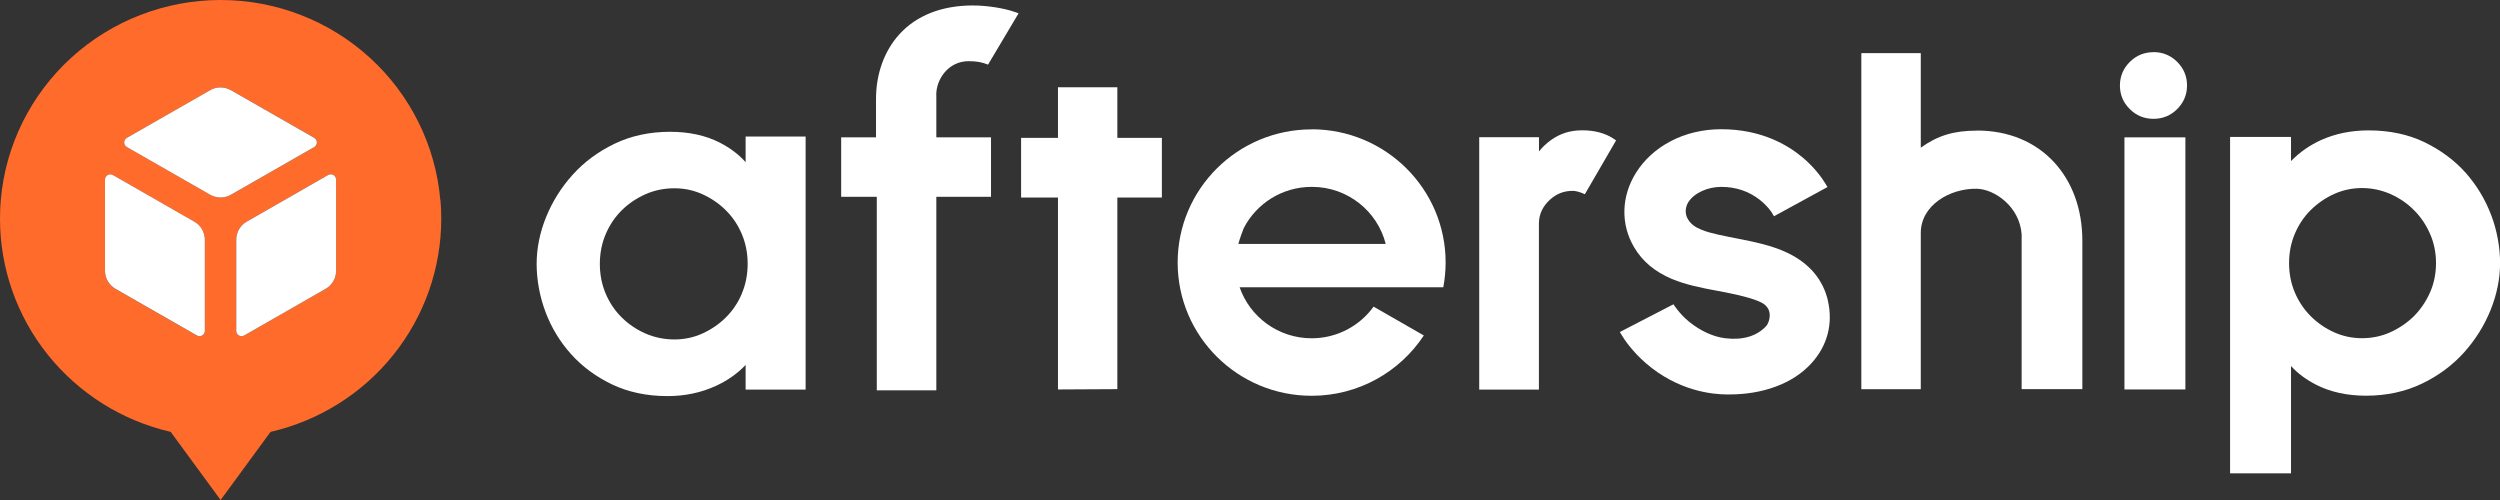 <?xml version="1.0" encoding="UTF-8"?>
<svg id="Layer_1" xmlns="http://www.w3.org/2000/svg" version="1.1" viewBox="0 0 320 64">
  <rect x="0" y="0" width="320" height="64" fill="#333333" stroke="none"/>
  <!-- Generator: Adobe Illustrator 29.5.1, SVG Export Plug-In . SVG Version: 2.1.0 Build 141)  -->
  <defs>
    <style>
      .st0 {
        fill: #fff;
      }

      .st1 {
        fill: #ff6b2b;
      }
    </style>
  </defs>
  <path class="st1" d="M56.36,25.61c-.6-6.98-3.83-13.49-9.03-18.23C42.12,2.63,35.3,0,28.24,0S14.35,2.63,9.14,7.37C3.93,12.11.7,18.62.1,25.61c-.07.79-.1,1.59-.1,2.4,0,6.32,2.16,12.46,6.13,17.41,3.97,4.95,9.51,8.43,15.72,9.86l6.39,8.72,6.39-8.72c6.21-1.43,11.76-4.91,15.72-9.86,3.97-4.95,6.13-11.09,6.13-17.41,0-.81-.03-1.61-.1-2.4,0,0-.02,0-.02,0ZM26.22,42.36c0,.12-.03.23-.09.34-.06.1-.14.18-.25.25-.1.06-.22.09-.34.09s-.23-.03-.34-.09l-10.42-5.97c-.41-.24-.74-.57-.98-.97s-.36-.86-.36-1.33v-11.67c0-.12.03-.23.09-.34.06-.1.14-.18.25-.25.1-.06.22-.09.34-.09s.23.03.34.09l10.42,5.97c.41.24.75.57.98.97.24.4.36.86.36,1.34v11.66h0ZM28.24,25.28c-.47,0-.94-.13-1.34-.36l-10.66-6.1c-.1-.06-.18-.14-.24-.25-.06-.1-.09-.21-.09-.34s.03-.23.09-.33c.06-.1.14-.18.24-.25l10.66-6.1c.41-.24.87-.36,1.34-.36s.94.13,1.34.36l10.66,6.1c.1.06.19.14.24.25.06.1.09.21.09.33s-.03.23-.09.34c-.06.1-.14.18-.24.25l-10.66,6.1c-.41.24-.87.36-1.34.36ZM43.02,34.66c0,.47-.12.93-.36,1.34-.24.4-.58.74-.98.97l-10.42,5.97c-.1.06-.22.09-.34.09s-.23-.03-.34-.09c-.1-.06-.18-.14-.25-.25-.06-.1-.09-.21-.09-.34v-11.67c0-.47.13-.93.36-1.34.24-.4.58-.74.98-.97l10.42-5.97c.1-.06.22-.09.34-.09s.23.03.34.09c.1.06.18.14.25.25.06.1.09.21.09.34,0,0,0,11.67,0,11.67Z"/>
  <path class="st0" d="M26.13,42.69c.06-.1.09-.22.09-.34v-11.66c0-.47-.13-.93-.36-1.34-.23-.4-.58-.74-.98-.97l-10.42-5.97c-.11-.06-.22-.09-.34-.09s-.24.03-.34.09c-.11.06-.19.15-.25.25s-.09.22-.09.34v11.67c0,.47.13.93.36,1.33.24.4.58.74.98.97l10.42,5.97c.11.06.22.09.34.09s.24-.03.34-.09c.11-.06.19-.15.25-.25Z"/>
  <path class="st0" d="M26.89,24.92c.41.23.87.36,1.34.36s.94-.12,1.34-.36l10.66-6.1c.1-.06.19-.15.24-.25.06-.1.09-.22.09-.34s-.03-.23-.09-.33-.14-.19-.24-.25l-10.66-6.1c-.41-.23-.87-.36-1.34-.36s-.94.12-1.34.36l-10.66,6.1c-.1.06-.18.15-.24.25-.06.1-.09.21-.09.33s.03.24.09.34c.06.1.14.19.24.25l10.66,6.1Z"/>
  <path class="st0" d="M42.66,36c.24-.41.36-.87.36-1.34v-11.67c0-.12-.03-.24-.09-.34s-.15-.19-.25-.25c-.11-.06-.22-.09-.34-.09s-.24.03-.34.09l-10.42,5.97c-.41.23-.74.57-.98.97-.23.41-.36.87-.36,1.34v11.67c0,.12.03.24.09.34s.15.19.25.25c.11.06.22.09.34.09s.24-.03.34-.09l10.42-5.97c.41-.23.74-.57.98-.97Z"/>
  <path class="st0" d="M95.45,20.77c-.86-.98-1.98-1.83-3.35-2.53-1.79-.91-3.92-1.37-6.32-1.37-2.61,0-5.01.51-7.12,1.53-2.1,1.01-3.91,2.35-5.37,3.98-1.46,1.62-2.6,3.45-3.4,5.43s-1.2,3.99-1.2,5.98.38,4.13,1.13,6.13,1.85,3.82,3.27,5.4c1.42,1.59,3.18,2.89,5.24,3.88,2.07.99,4.46,1.5,7.12,1.5,2.22,0,4.3-.44,6.17-1.3,1.51-.69,2.79-1.6,3.82-2.69v3.16h7.68V17.48h-7.68v3.29h.01ZM94.96,37.58c-.49,1.16-1.18,2.19-2.04,3.04-.86.86-1.88,1.55-3.01,2.07-1.12.51-2.34.76-3.6.76s-2.56-.26-3.71-.77c-1.16-.51-2.18-1.21-3.04-2.07-.86-.85-1.55-1.88-2.04-3.04s-.74-2.44-.74-3.79.25-2.63.74-3.79,1.18-2.19,2.04-3.05c.86-.86,1.89-1.55,3.04-2.07,1.14-.51,2.39-.77,3.71-.77s2.48.26,3.6.76c1.13.51,2.15,1.21,3.01,2.07.86.85,1.55,1.88,2.04,3.05.49,1.16.74,2.43.74,3.79s-.25,2.63-.74,3.79h0v.02Z"/>
  <path class="st0" d="M275.64,6.68c-1.18,0-2.2.42-3.03,1.25-.83.83-1.26,1.84-1.26,3.02s.42,2.18,1.26,3.01c.83.83,1.85,1.25,3.04,1.25s2.2-.42,3.03-1.25,1.26-1.84,1.26-3.02-.42-2.18-1.26-3.02c-.83-.83-1.85-1.25-3.03-1.25h-.01Z"/>
  <path class="st0" d="M279.73,17.58h-7.8v32.27h7.8V17.58Z"/>
  <path class="st0" d="M318.87,27.53c-.76-2.01-1.86-3.83-3.28-5.43-1.42-1.59-3.2-2.9-5.26-3.9-2.07-1-4.48-1.51-7.15-1.51-2.23,0-4.28.42-6.09,1.24-1.45.66-2.74,1.56-3.84,2.69v-3.09h-7.8v43.06h7.8v-13.74c.85.94,1.94,1.75,3.26,2.42,1.8.91,3.93,1.38,6.34,1.38,2.62,0,5.02-.52,7.15-1.54,2.11-1.01,3.92-2.36,5.39-3.99,1.46-1.63,2.61-3.46,3.41-5.45.8-1.99,1.21-4.01,1.21-6s-.38-4.14-1.14-6.15h0ZM311.04,37.44c-.52,1.16-1.21,2.18-2.06,3.03-.86.85-1.88,1.54-3.02,2.06-1.14.51-2.35.76-3.62.76s-2.47-.26-3.58-.76c-1.13-.51-2.13-1.2-2.99-2.06-.85-.85-1.54-1.87-2.03-3.03-.49-1.15-.74-2.42-.74-3.76s.25-2.61.74-3.76c.49-1.16,1.17-2.18,2.03-3.03s1.87-1.55,2.99-2.06c1.12-.5,2.32-.76,3.58-.76s2.48.26,3.62.76c1.15.51,2.17,1.2,3.02,2.06.86.85,1.55,1.87,2.06,3.03.51,1.15.77,2.42.77,3.76s-.26,2.61-.77,3.76h0Z"/>
  <path class="st0" d="M119.84,12.14c0-2.01,1.55-4.31,4.15-4.31.97,0,1.68.12,2.48.44l3.91-6.57-.43-.15c-1.43-.51-3.62-.85-5.44-.85-3.96,0-7.22,1.28-9.41,3.71-1.91,2.11-2.97,5.04-2.97,8.25v4.92h-4.46v7.61h4.56v24.77h7.62v-24.77h7v-7.61h-7v-5.44s-.01,0-.01,0Z"/>
  <path class="st0" d="M206.51,17.73c-1.08-.7-2.42-1.05-3.99-1.05s-2.84.42-4.01,1.26c-.57.41-1.08.89-1.52,1.44v-1.82h-7.65v32.31h7.64v-21.25c0-1.28.56-2.27,1.39-3.04.84-.77,1.79-1.15,2.92-1.15.28,0,.65.07,1.09.23.17.06.33.13.48.2l3.96-6.82.03-.08-.35-.22h.01Z"/>
  <path class="st0" d="M233.99,38.54c-.63-2.75-2.38-4.82-5.18-6.17-2-.96-4.24-1.4-6.4-1.83-1.64-.33-3.38-.63-4.59-1.12-.89-.36-1.4-.75-1.77-1.37-.62-1.05-.03-2.04.04-2.15.77-1.22,2.51-1.98,4.23-1.98,1.89,0,3.56.57,4.96,1.68.87.69,1.41,1.43,1.54,1.66l.25.42,6.85-3.74-.25-.41c-.41-.68-1.33-2.01-2.88-3.33-1.97-1.67-5.38-3.66-10.48-3.66-2.32,0-4.57.53-6.49,1.55-1.85.97-3.37,2.36-4.41,4.02-1.9,3.03-1.99,6.61-.23,9.56,1.06,1.79,2.63,3.1,4.79,4.02,1.85.78,3.9,1.17,5.72,1.51.37.07.72.13,1.07.2,2.04.4,3.73.84,4.65,1.3.61.3.97.74,1.08,1.29.15.75-.2,1.51-.42,1.75-1.22,1.32-3.07,1.83-5.28,1.55-1.53-.19-3.14-.95-4.54-2.07-1.26-1.01-2.05-2.27-2.05-2.27l-6.42,3.32-.44.23.25.41c.26.44,1.27,2.01,3.08,3.58,4.13,3.57,8.52,4,10.4,4h.25c2.18,0,4.2-.34,6.01-1.02,1.83-.68,3.35-1.68,4.52-2.96,2.05-2.23,2.8-5.07,2.12-8.02h0s.02.05.02.05Z"/>
  <path class="st0" d="M167.89,16.56c-9.47,0-17.15,7.63-17.15,17.05s7.68,17.05,17.15,17.05c6.01,0,11.29-3.07,14.36-7.72l-6.43-3.69c-1.77,2.45-4.66,4.05-7.93,4.05-4.27,0-7.9-2.73-9.22-6.53h26.07c.19-1.02.3-2.08.3-3.17,0-9.41-7.68-17.05-17.15-17.05h0ZM158.51,31.22c.16-.64.59-1.76.67-1.97,0-.03.02-.05.03-.07,1.62-3.12,4.89-5.26,8.68-5.26h.05c4.55,0,8.37,3.11,9.43,7.3h-18.87,0Z"/>
  <path class="st0" d="M253.06,16.72c-3.01,0-5.04.64-7.2,2.18V6.8h-7.61v43.02h7.61v-20c0-3.55,3.73-5.73,7.18-5.66,2.24.05,5.48,2.26,5.73,5.84v19.81h7.77v-19.02c0-8.12-5.3-14.08-13.47-14.08h0Z"/>
  <path class="st0" d="M143.02,49.82v-24.54h5.7v-7.63h-5.7v-6.48h-7.6v6.48h-4.72v7.63h4.72v24.57l7.6-.04h0Z"/>
</svg>